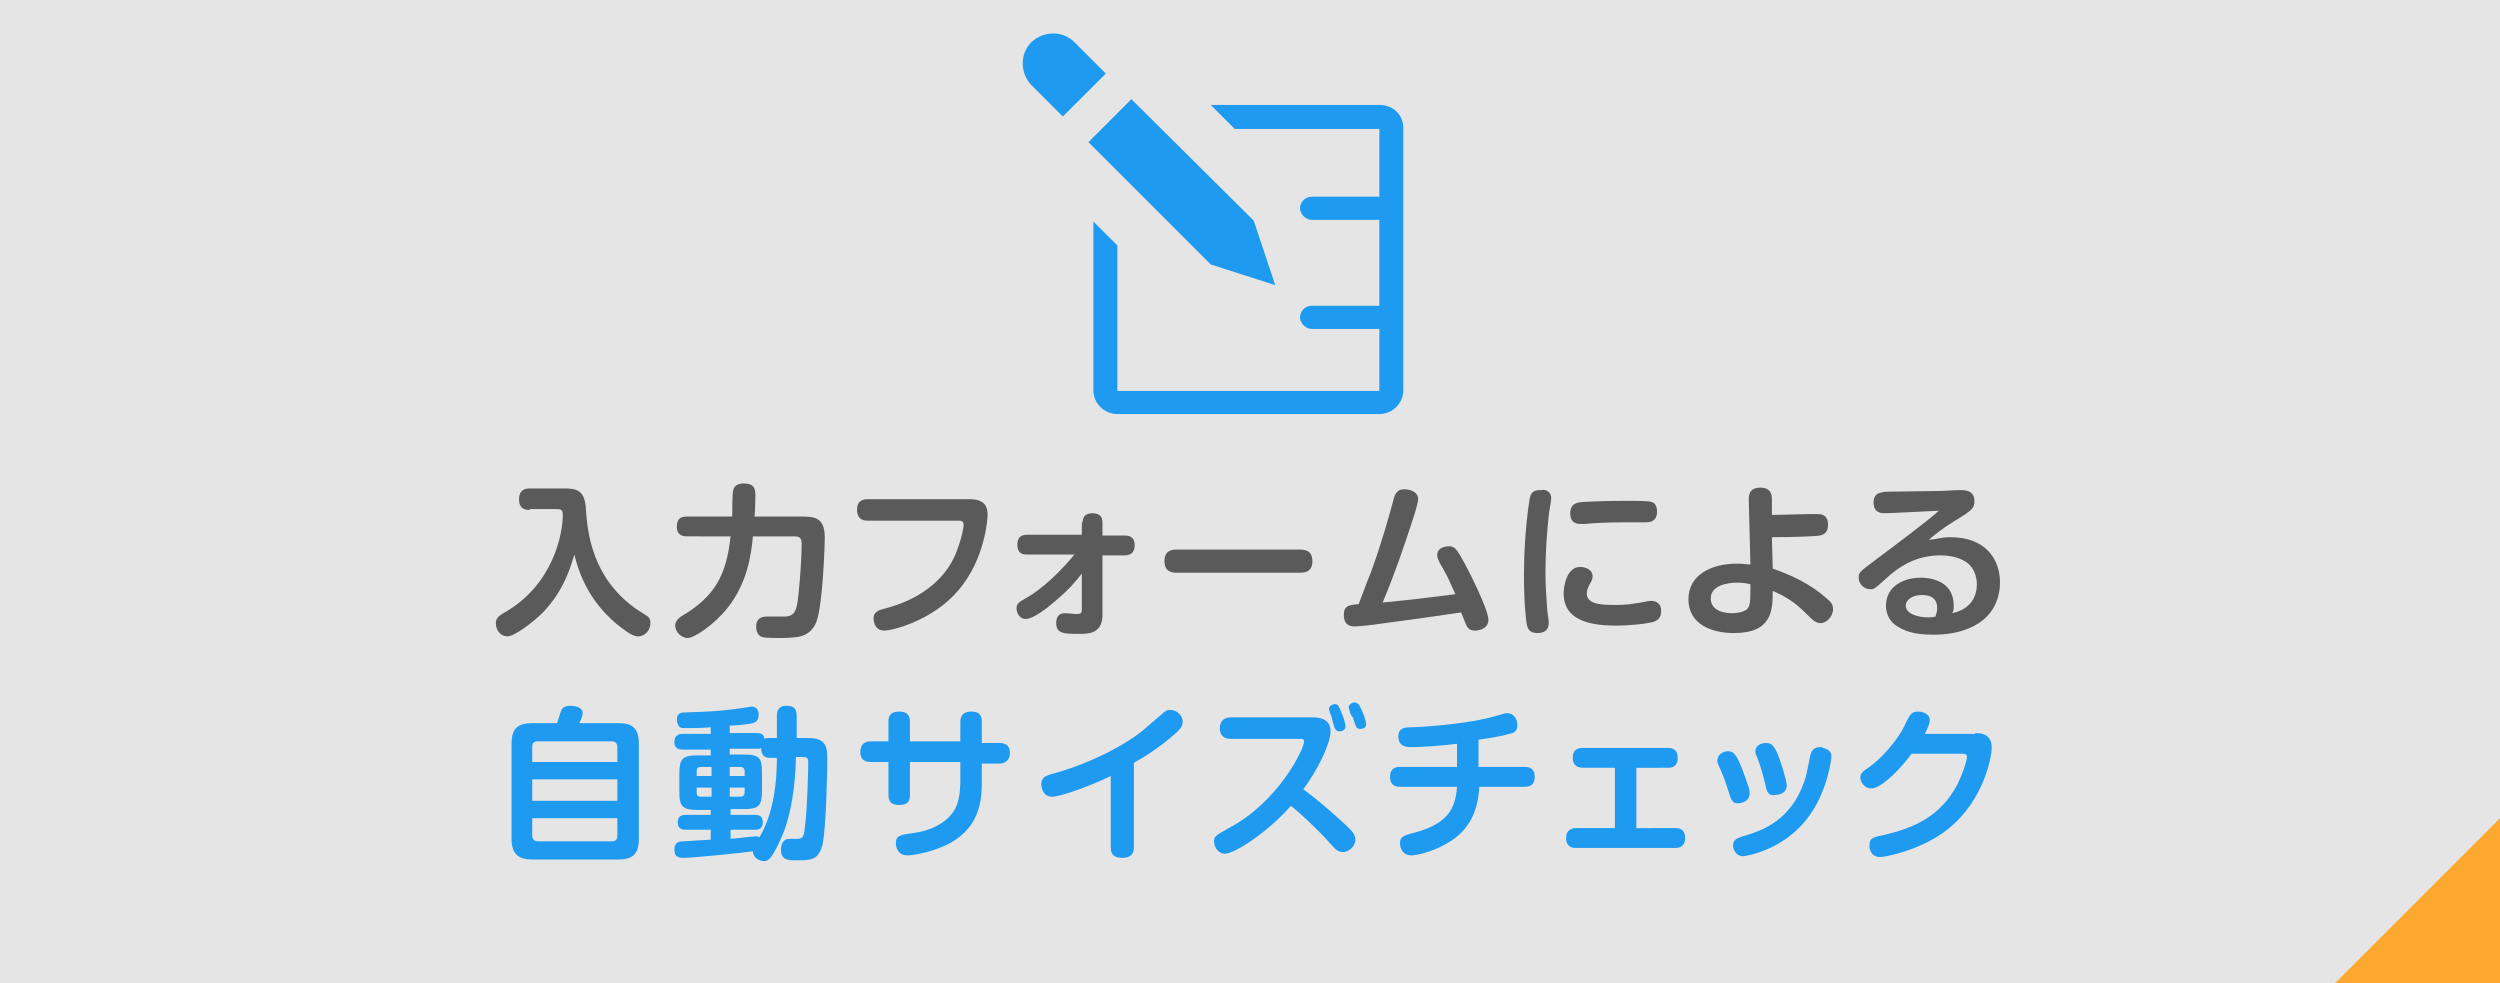 <?xml version="1.0" encoding="utf-8"?>
<!-- Generator: Adobe Illustrator 27.3.1, SVG Export Plug-In . SVG Version: 6.00 Build 0)  -->
<svg version="1.2" baseProfile="tiny" id="レイヤー_1"
	 xmlns="http://www.w3.org/2000/svg" xmlns:xlink="http://www.w3.org/1999/xlink" x="0px" y="0px" viewBox="0 0 302.5 119"
	 overflow="visible" xml:space="preserve">
<rect fill="#E5E5E5" width="302.5" height="119"/>
<g>
	<path fill="#5A5A5A" d="M64.1,61.7c-0.4,0-1.3,0-1.3-1.3c0-1.1,0.7-1.3,1.3-1.3h4.2c1.6,0,2.5,0.3,2.6,2.6c0.2,2.7,0.7,8.2,6.1,12
		c0.2,0.1,1.2,0.8,1.4,0.9c0.3,0.3,0.3,0.6,0.3,0.8c0,0.8-0.6,1.6-1.5,1.6c-0.8,0-1.8-0.9-2.6-1.5c-1.4-1.2-4-3.7-5.1-8.4
		c-0.4,1.3-1.2,4.3-3.8,7c-1.3,1.3-3.5,2.9-4.3,2.9c-0.8,0-1.4-0.7-1.4-1.6c0-0.6,0.4-0.9,0.9-1.2c6.1-3.4,7.2-9.7,7.2-11.9
		c0-0.7-0.3-0.7-0.9-0.7H64.1z"/>
	<path fill="#5A5A5A" d="M83.1,64.9c-0.4,0-1.2-0.1-1.2-1.1c0-0.9,0.3-1.3,1.2-1.3h5.5c0-0.5,0-2.7,0.1-3.1c0.1-0.5,0.4-0.9,1.3-0.9
		c1.3,0,1.4,0.7,1.4,1.4c0,0.2,0,1.5-0.1,2.6h5.6c1.7,0,2.9,0.1,2.9,2.6c0,0.4-0.2,7.9-1,10.1c-0.2,0.5-0.7,1.7-2.5,1.9
		c-0.3,0-0.8,0.1-1.7,0.1c-0.5,0-1.9,0-2.3-0.1c-0.8-0.2-0.8-1.1-0.8-1.3c0-1.2,1-1.2,1.3-1.2c0.4,0,2,0,2.3,0
		c1-0.1,1.3-0.6,1.5-2.5c0.3-2.8,0.4-5.3,0.4-6.3c0-0.8-0.3-0.9-1-0.9h-4.9c-0.2,2.3-0.7,5.7-3.1,8.7c-1.6,2-4,3.6-4.8,3.6
		c-0.7,0-1.5-0.7-1.5-1.5c0-0.5,0.3-0.8,0.7-1.1c4.1-2.4,5.5-5,6-9.7H83.1z"/>
	<path fill="#5A5A5A" d="M117.3,60.4c2.1,0,2.2,1.2,2.2,1.9c0,0.2-0.2,5.3-3.6,9.2c-3.1,3.6-7.9,4.8-8.9,4.8c-1.2,0-1.3-1.2-1.3-1.5
		c0-0.8,0.7-1,1.5-1.2c4.9-1.3,7.4-4.1,8.4-6.5c0.7-1.7,1-3.2,1-3.6c0-0.5-0.4-0.5-0.6-0.5h-11c-0.3,0-1.3,0-1.3-1.3
		c0-1.2,0.8-1.3,1.3-1.3H117.3z"/>
	<path fill="#5A5A5A" d="M131,63.2c0-0.5,0.2-1.1,1.2-1.1c0.8,0,1.2,0.4,1.2,1.1v1.6h2.7c0.3,0,1.2,0,1.2,1.2c0,1-0.7,1.2-1.2,1.2
		h-2.7v7.2c0,2.2-1.6,2.3-2.7,2.3c-1.9,0-2.9,0-2.9-1.3c0-1.2,0.8-1.2,1.1-1.2c0.2,0,1.2,0.1,1.3,0.1c0.6,0,0.7-0.1,0.7-0.6v-4.3
		c-0.7,0.9-1.5,1.9-3.3,3.4c-0.9,0.8-2.6,2.1-3.5,2.1c-0.7,0-1.1-0.7-1.1-1.3c0-0.6,0.4-0.8,1.1-1.2c0.9-0.5,3.2-2,5.9-5.3h-5.7
		c-0.4,0-1.2,0-1.2-1.2c0-1,0.6-1.2,1.2-1.2h6.6V63.2z"/>
	<path fill="#5A5A5A" d="M142.4,69.3c-0.4,0-1.5,0-1.5-1.4c0-1.3,0.9-1.4,1.5-1.4h14.9c0.4,0,1.5,0,1.5,1.4c0,1.3-0.9,1.4-1.5,1.4
		H142.4z"/>
	<path fill="#5A5A5A" d="M165.9,69.2c1.5-4.2,2.1-6.5,2.7-8.7c0.2-0.8,0.5-1.3,1.3-1.3c0.7,0,1.7,0.3,1.7,1.2c0,0.4-0.4,1.7-0.6,2.3
		c-1.1,3.4-2.3,6.9-3.7,10.2c4.2-0.4,4.7-0.5,8.8-1c-0.9-2-0.9-2.1-1.9-3.8c0-0.1-0.3-0.5-0.3-0.9c0-1,1.1-1.1,1.4-1.1
		c0.6,0,0.9,0.2,1.6,1.5c0.6,1,3.2,6.1,3.2,7.4c0,1-1,1.3-1.6,1.3c-0.6,0-0.8-0.2-1-0.5c-0.1-0.2-0.2-0.4-0.7-1.7
		c-4.8,0.7-5.4,0.8-10,1.4c-0.5,0.1-2.5,0.3-2.9,0.3c-0.8,0-1.3-0.4-1.3-1.4c0-1.1,0.6-1.2,1.8-1.3
		C165.5,70.2,165.6,69.9,165.9,69.2z"/>
	<path fill="#5A5A5A" d="M187.7,60.3c0,0.3-0.3,1.8-0.3,2.1c-0.2,1.8-0.4,4.3-0.4,6.9c0,1.4,0.1,2.9,0.2,4.3c0,0.3,0.2,1.4,0.2,1.7
		c0,0.5-0.1,1.3-1.4,1.3c-1,0-1.2-0.6-1.3-1.3c0-0.2-0.3-1.8-0.3-5.8c0-4.8,0.6-8.6,0.7-9.2c0.2-1,0.8-1,1.5-1
		C186.7,59.2,187.7,59.3,187.7,60.3z M200.2,75.2c-0.8,0.3-3.3,0.5-4.5,0.5c-2.6,0-6.5-0.3-6.5-3.9c0-0.7,0.3-3.2,2-3.2
		c0.6,0,1.5,0.3,1.5,1.1c0,0.3,0,0.4-0.4,1.1c-0.2,0.4-0.3,0.7-0.3,1c0,1.2,1.4,1.4,3.3,1.4c0.5,0,1.6,0,2.6-0.2
		c0.3,0,1.6-0.3,1.8-0.3c0.7,0,1.3,0.3,1.3,1.2C201,74.8,200.6,75,200.2,75.2z M199.1,63.2c-0.3,0-1.7,0-2,0c-1.1,0-3.5,0-5.3,0.2
		c-0.1,0-0.4,0-0.5,0c-0.8,0-1.3-0.3-1.3-1.3c0-1.1,0.7-1.2,1-1.3c0.5-0.1,3.3-0.2,6-0.2c2.6,0,2.8,0.1,3,0.2
		c0.4,0.2,0.5,0.7,0.5,1.1C200.5,63.1,199.7,63.2,199.1,63.2z"/>
	<path fill="#5A5A5A" d="M214.5,68.8c2.3,0.8,4.6,1.9,6.4,3.5c0.6,0.5,0.9,0.8,0.9,1.4c0,0.9-0.8,1.7-1.5,1.7c-0.6,0-1-0.4-1.9-1.3
		c-1.3-1.3-2.5-2-3.9-2.6c0,2.4-0.1,5.1-4.7,5.1c-2.6,0-5.5-1-5.5-4.1c0-2.9,2.7-4.3,5.9-4.3c0.7,0,1.2,0.1,1.6,0.1l-0.2-7.9
		c0-0.8,0.3-1.4,1.4-1.4c1.1,0,1.4,0.6,1.4,1.4v1.9c1.2,0,3.7-0.1,5-0.1c0.1,0,0.4,0,0.6,0c0.9,0,1.2,0.6,1.2,1.3
		c0,0.8-0.4,1.2-1,1.3c-0.5,0.1-3.3,0.2-5.8,0.2L214.5,68.8z M210.2,70.5c-1.1,0-3.2,0.3-3.2,1.9c0,1.5,1.6,1.8,2.6,1.8
		c0.7,0,1.5-0.2,1.8-0.5c0.4-0.4,0.4-1,0.4-3C211.4,70.6,211,70.5,210.2,70.5z"/>
	<path fill="#5A5A5A" d="M236,65c4.2,0,6,2.6,6,5.5c0,1.6-0.6,4.2-3.7,5.5c-1.4,0.6-2.9,0.8-4.4,0.8c-2.4,0-3.5-0.5-4.3-1
		c-0.9-0.5-1.4-1.5-1.4-2.5c0-2.4,2.2-3.4,4.2-3.4c0.9,0,4,0.2,4,3.4c0,0.4,0,0.6-0.2,0.9c2.4-0.5,3-2.2,3-3.5c0-1-0.4-2.1-1.3-2.7
		c-0.9-0.6-2.1-0.8-3.1-0.8c-2.9,0-5,1.3-6.7,2.9c-1.3,1.2-1.4,1.2-1.8,1.2c-0.7,0-1.4-0.6-1.4-1.4c0-0.6,0.1-0.7,1.7-1.9
		c2.4-1.8,6.7-5,8-6.2c-0.5,0-5.7,0.3-6.5,0.3c-0.4,0-1.4,0-1.4-1.3c0-1.2,0.9-1.2,1.4-1.3c1.1,0,6-0.1,7-0.1c0.2,0,1.4-0.1,2.1-0.1
		c0.7,0,1.7,0.1,1.7,1.3c0,0.9-0.2,1.1-2.5,2.5c-1.6,1-2.4,1.7-3,2.2C234.2,65.3,234.8,65,236,65z M234.4,73.6
		c0-1.5-1.2-1.6-1.9-1.6c-1,0-1.9,0.5-1.9,1.3c0,0.9,1.3,1.4,2.7,1.4c0.3,0,0.5,0,0.9-0.1C234.3,74.2,234.4,74,234.4,73.6z"/>
	<path fill="#1E9AF0" d="M74.8,87.5c1.6,0,2.5,0.5,2.5,2.5v11.5c0,1.9-0.8,2.5-2.5,2.5H64.4c-1.6,0-2.5-0.6-2.5-2.5V90
		c0-1.9,0.8-2.5,2.5-2.5h3c0.1-0.2,0.4-1.3,0.5-1.5c0.1-0.3,0.4-0.6,1.1-0.6c0.4,0,1.5,0.1,1.5,0.9c0,0.2-0.1,0.6-0.4,1.2H74.8z
		 M74.7,92.2v-1.8c0-0.4-0.2-0.7-0.7-0.7h-8.9c-0.5,0-0.7,0.2-0.7,0.7v1.8H74.7z M64.4,94.3v2.6h10.3v-2.6H64.4z M64.4,99v2.1
		c0,0.4,0.2,0.7,0.7,0.7H74c0.5,0,0.7-0.2,0.7-0.7V99H64.4z"/>
	<path fill="#1E9AF0" d="M94,86.6c0-0.4,0.1-1.2,1.1-1.2c0.8,0,1.3,0.2,1.3,1.2v2.7h1c1,0,2.1,0,2.5,1c0.2,0.4,0.2,0.8,0.2,2.1
		c0,0.2-0.1,7.8-0.6,9.9c-0.5,1.8-1.4,1.8-3.2,1.8c-0.9,0-1.8,0-1.8-1.3c0-0.7,0.3-1.3,1-1.3c0.1,0,0.9,0,1,0c0.7,0,0.8-0.4,0.9-1.5
		c0.3-2.1,0.4-7.2,0.4-7.8c0-0.6-0.3-0.6-0.9-0.6h-0.6c0,1-0.1,5.7-1.6,9.4c-0.5,1.2-1.1,2.3-1.4,2.7c-0.3,0.4-0.6,0.5-0.8,0.5
		c-0.6,0-1.4-0.4-1.4-1.2c-1.2,0.2-7.3,0.8-8.4,0.8c-0.4,0-1.1,0-1.1-1c0-0.9,0.6-1,1.1-1c1.4-0.1,1.6-0.1,3.3-0.2v-1.2h-3
		c-0.3,0-1,0-1-0.9c0-0.9,0.7-0.9,1-0.9h3V98h-1.6c-1.8,0-2.2-0.4-2.2-2.2v-2.2c0-1.8,0.4-2.2,2.2-2.2h1.6v-0.7h-3.4
		c-0.2,0-1,0-1-0.9c0-1,0.8-1,1-1h3.4V88c-1.2,0.1-2.1,0.1-2.9,0.1c-0.4,0-0.7,0-0.8-0.1c-0.2-0.1-0.4-0.5-0.4-0.9
		c0-0.9,0.6-0.9,1.1-0.9c3.8-0.1,5.3-0.3,7.3-0.6c0.2,0,0.4-0.1,0.6-0.1c0.9,0,0.9,0.8,0.9,1c0,0.8-0.5,0.9-0.7,1
		c-0.3,0.1-2.1,0.3-2.8,0.3v0.9h3.2c0.4,0,0.9,0,1,0.7c0.2-0.1,0.3-0.1,0.6-0.1H94V86.6z M86.1,93.9v-1.1h-1.3
		c-0.4,0-0.5,0.2-0.5,0.5v0.6H86.1z M86.1,95.3h-1.8v0.6c0,0.3,0.1,0.5,0.5,0.5h1.3V95.3z M88.3,101.5c0.5,0,2.7-0.3,3.2-0.3
		c0.3,0,0.4,0.1,0.4,0.1c1.3-2.2,2.1-5.3,2.1-9.6h-0.8c-0.7,0-1.1-0.3-1.1-1.2c-0.1,0.1-0.2,0.1-0.6,0.1h-3.2v0.7H90
		c1.9,0,2.2,0.4,2.2,2.2v2.2c0,1.8-0.4,2.2-2.2,2.2h-1.6v0.7h2.9c0.5,0,1,0.1,1,0.9c0,0.9-0.7,0.9-1,0.9h-2.9V101.5z M88.3,93.9h1.8
		v-0.6c0-0.3-0.2-0.5-0.5-0.5h-1.3V93.9z M88.3,95.3v1.1h1.3c0.3,0,0.5-0.2,0.5-0.5v-0.6H88.3z"/>
	<path fill="#1E9AF0" d="M116.2,87.4c0-0.6,0.2-1.3,1.3-1.3c0.9,0,1.3,0.3,1.3,1.3v2.5h2.1c0.3,0,1.3,0,1.3,1.2
		c0,0.9-0.6,1.3-1.3,1.3h-2.1v2.3c0,2.8-0.6,5.8-4.4,7.6c-2,0.9-4,1.2-4.6,1.2c-1.3,0-1.4-1.2-1.4-1.5c0-0.9,0.6-1,2.1-1.2
		c2.3-0.3,4.4-1.4,5.2-3.2c0.5-1.1,0.5-2.8,0.5-3.1v-2.3h-6.1v4c0,0.9-0.4,1.2-1.3,1.2c-0.7,0-1.3-0.2-1.3-1.2v-4h-2.1
		c-0.3,0-1.3,0-1.3-1.2c0-1,0.6-1.3,1.3-1.3h2.1v-2.4c0-0.5,0.1-1.2,1.3-1.2c0.9,0,1.3,0.4,1.3,1.2v2.4h6.1V87.4z"/>
	<path fill="#1E9AF0" d="M137.2,102.5c0,0.5-0.1,1.3-1.4,1.3c-1,0-1.4-0.4-1.4-1.3v-8.6c-2.7,1.3-6.1,2.5-7.1,2.5
		c-1.1,0-1.3-1.1-1.3-1.5c0-0.8,0.5-1,1.1-1.2c5.3-1.4,9.7-4,11.4-5.5l2.1-1.8c0.5-0.5,0.8-0.5,1-0.5c0.7,0,1.5,0.6,1.5,1.4
		c0,0.4-0.1,0.7-0.6,1.2c-1.1,1-2.8,2.4-5.3,3.8V102.5z"/>
	<path fill="#1E9AF0" d="M148.9,89.4c-0.4,0-1.3-0.1-1.3-1.3c0-0.9,0.6-1.3,1.3-1.3h9.9c0.9,0,2.2,0.2,2.2,1.7c0,1.4-1.5,4.6-3.3,7
		c1.1,0.8,2.6,2,5,4.2c1.1,1,1.3,1.4,1.3,1.9c0,0.8-0.8,1.5-1.5,1.5c-0.6,0-0.9-0.3-1.6-1.1c-1.6-1.8-3.8-3.8-4.7-4.5
		c-2.8,3.2-6.8,5.8-8,5.8c-0.7,0-1.3-0.7-1.3-1.5c0-0.6,0.2-0.7,1.6-1.5c6.2-3.2,9.3-9.7,9.3-10.6c0-0.3-0.2-0.3-0.6-0.3H148.9z
		 M160.9,86.2c0-0.1-0.1-0.3-0.1-0.4c0-0.4,0.5-0.6,0.7-0.6c0.4,0,0.5,0.2,0.8,1c0.3,0.6,0.5,1.4,0.5,1.7c0,0.6-0.7,0.6-0.7,0.6
		c-0.1,0-0.4,0-0.6-0.4c-0.1-0.3-0.2-0.7-0.3-1C161.2,86.9,161,86.4,160.9,86.2z M163.3,86c0-0.1-0.1-0.2-0.1-0.4
		c0-0.3,0.3-0.6,0.7-0.6c0.4,0,0.6,0.3,0.9,1c0.4,0.9,0.5,1.4,0.5,1.6c0,0.6-0.6,0.6-0.7,0.6c-0.5,0-0.5-0.2-0.9-1.4
		C163.6,86.8,163.3,86.2,163.3,86z"/>
	<path fill="#1E9AF0" d="M179.1,92.8h5.4c0.3,0,1.2,0,1.2,1.2c0,1.2-0.9,1.2-1.2,1.2H179c-0.2,3.6-1.7,5.7-4.2,7
		c-1.6,0.9-3.4,1.3-4,1.3c-1.4,0-1.4-1.4-1.4-1.5c0-0.8,0.6-0.9,1.2-1.1c4.5-1.1,5.5-2.9,5.7-5.7h-6.9c-0.3,0-1.2,0-1.2-1.2
		c0-1.2,0.9-1.2,1.2-1.2h6.9V90c-1.6,0.2-4,0.4-5.6,0.4c-0.4,0-1.5,0-1.5-1.3c0-1.1,0.9-1.1,1.6-1.1c0.8,0,5.8-0.3,9.2-1.1
		c0.3-0.1,1.6-0.4,1.8-0.5c0.3-0.1,0.4-0.1,0.6-0.1c0.9,0,1.2,0.9,1.2,1.4c0,0.8-0.4,1-1,1.1c-0.9,0.3-2.9,0.6-3.7,0.7V92.8z"/>
	<path fill="#1E9AF0" d="M202.7,100.2c0.3,0,1.2,0,1.2,1.2c0,1.1-0.8,1.2-1.2,1.2h-12c-0.3,0-1.2,0-1.2-1.2c0-1,0.7-1.2,1.2-1.2h4.7
		v-7.3h-3.8c-0.3,0-1.3,0-1.3-1.2c0-1.1,0.7-1.2,1.3-1.2h10.2c0.3,0,1.2,0,1.2,1.2c0,1.1-0.7,1.2-1.2,1.2H198v7.3H202.7z"/>
	<path fill="#1E9AF0" d="M209.2,95.9c-0.5-1.6-0.8-2.3-1.2-3.2c-0.1-0.2-0.2-0.4-0.2-0.7c0-0.7,0.7-1.1,1.3-1.1
		c0.9,0,1.3,0.9,2.4,4.1c0.2,0.5,0.2,0.7,0.2,1c0,1-1,1.2-1.5,1.2C209.6,97.2,209.4,96.6,209.2,95.9z M221.6,91.6
		c0,0.1-0.4,3.9-2.6,7c-3,4.3-7.8,5-8.1,5c-0.9,0-1.2-0.9-1.2-1.3c0-0.7,0.4-0.9,1.8-1.3c1.6-0.5,5.2-1.7,6.8-6.4
		c0.3-0.8,0.3-1,0.7-3c0.1-0.5,0.3-1.2,1.2-1.2c0.1,0,0.3,0,0.4,0.1C221.5,90.7,221.6,91.2,221.6,91.6z M213.6,94.9
		c-0.4-1.6-0.6-2.3-1-3.3c-0.1-0.2-0.2-0.4-0.2-0.7c0-0.7,0.7-1,1.3-1c0.7,0,0.9,0.4,1.2,0.9c0.5,1,1.3,3.7,1.3,4.2
		c0,1.1-1.1,1.2-1.6,1.2C213.9,96.3,213.7,95.5,213.6,94.9z"/>
	<path fill="#1E9AF0" d="M239,88.7c1.5,0,2,0.7,2,1.8c0,0.8-0.8,6.3-5.4,9.9c-3.2,2.5-7.5,3.3-8.1,3.3c-1.2,0-1.3-1.1-1.3-1.4
		c0-0.9,0.4-1,1.9-1.3c3.3-0.8,6.7-2.1,8.8-6.2c0.5-1,1.1-2.7,1.1-3.2c0-0.4-0.3-0.4-0.8-0.4h-5.9c-1,1.4-3.5,4.2-4.9,4.2
		c-0.7,0-1.3-0.7-1.3-1.3c0-0.5,0.2-0.7,1.1-1.3c2.3-1.7,3.9-4.2,4.2-4.9c0.7-1.5,0.9-1.8,1.7-1.8c0.6,0,1.4,0.3,1.4,1
		c0,0.4-0.1,0.7-0.6,1.7H239z"/>
</g>
<polygon fill="#FFA830" points="302.5,119 282.5,119 302.5,99 "/>
<g>
	<g>
		<path fill="#1E9AF0" d="M154.3,34.5l-2.6-7.8L136.9,12l-5.2,5.2L146.5,32L154.3,34.5z M124.8,5.1c-1.4,1.4-1.4,3.7,0,5.2l3.8,3.8
			l5.2-5.2L130,5.1C128.6,3.7,126.3,3.7,124.8,5.1z M166.9,12.7h-20.4l2.9,2.9h17.5v31.7h-31.7V29.7l-2.9-2.9v20.4
			c0,1.6,1.3,2.9,2.9,2.9h31.7c1.6,0,2.9-1.3,2.9-2.9V15.5C169.8,13.9,168.6,12.7,166.9,12.7z"/>
	</g>
	<path fill="#1E9AF0" d="M167,26.6h-8.3c-0.7,0-1.4-0.7-1.4-1.4c0-0.7,0.6-1.4,1.4-1.4h8.3c0.7,0,1.4,0.7,1.4,1.4
		C168.4,25.9,167.8,26.6,167,26.6z"/>
	<path fill="#1E9AF0" d="M167,39.8h-8.3c-0.7,0-1.4-0.7-1.4-1.4s0.6-1.4,1.4-1.4h8.3c0.7,0,1.4,0.7,1.4,1.4S167.8,39.8,167,39.8z"/>
</g>
</svg>
